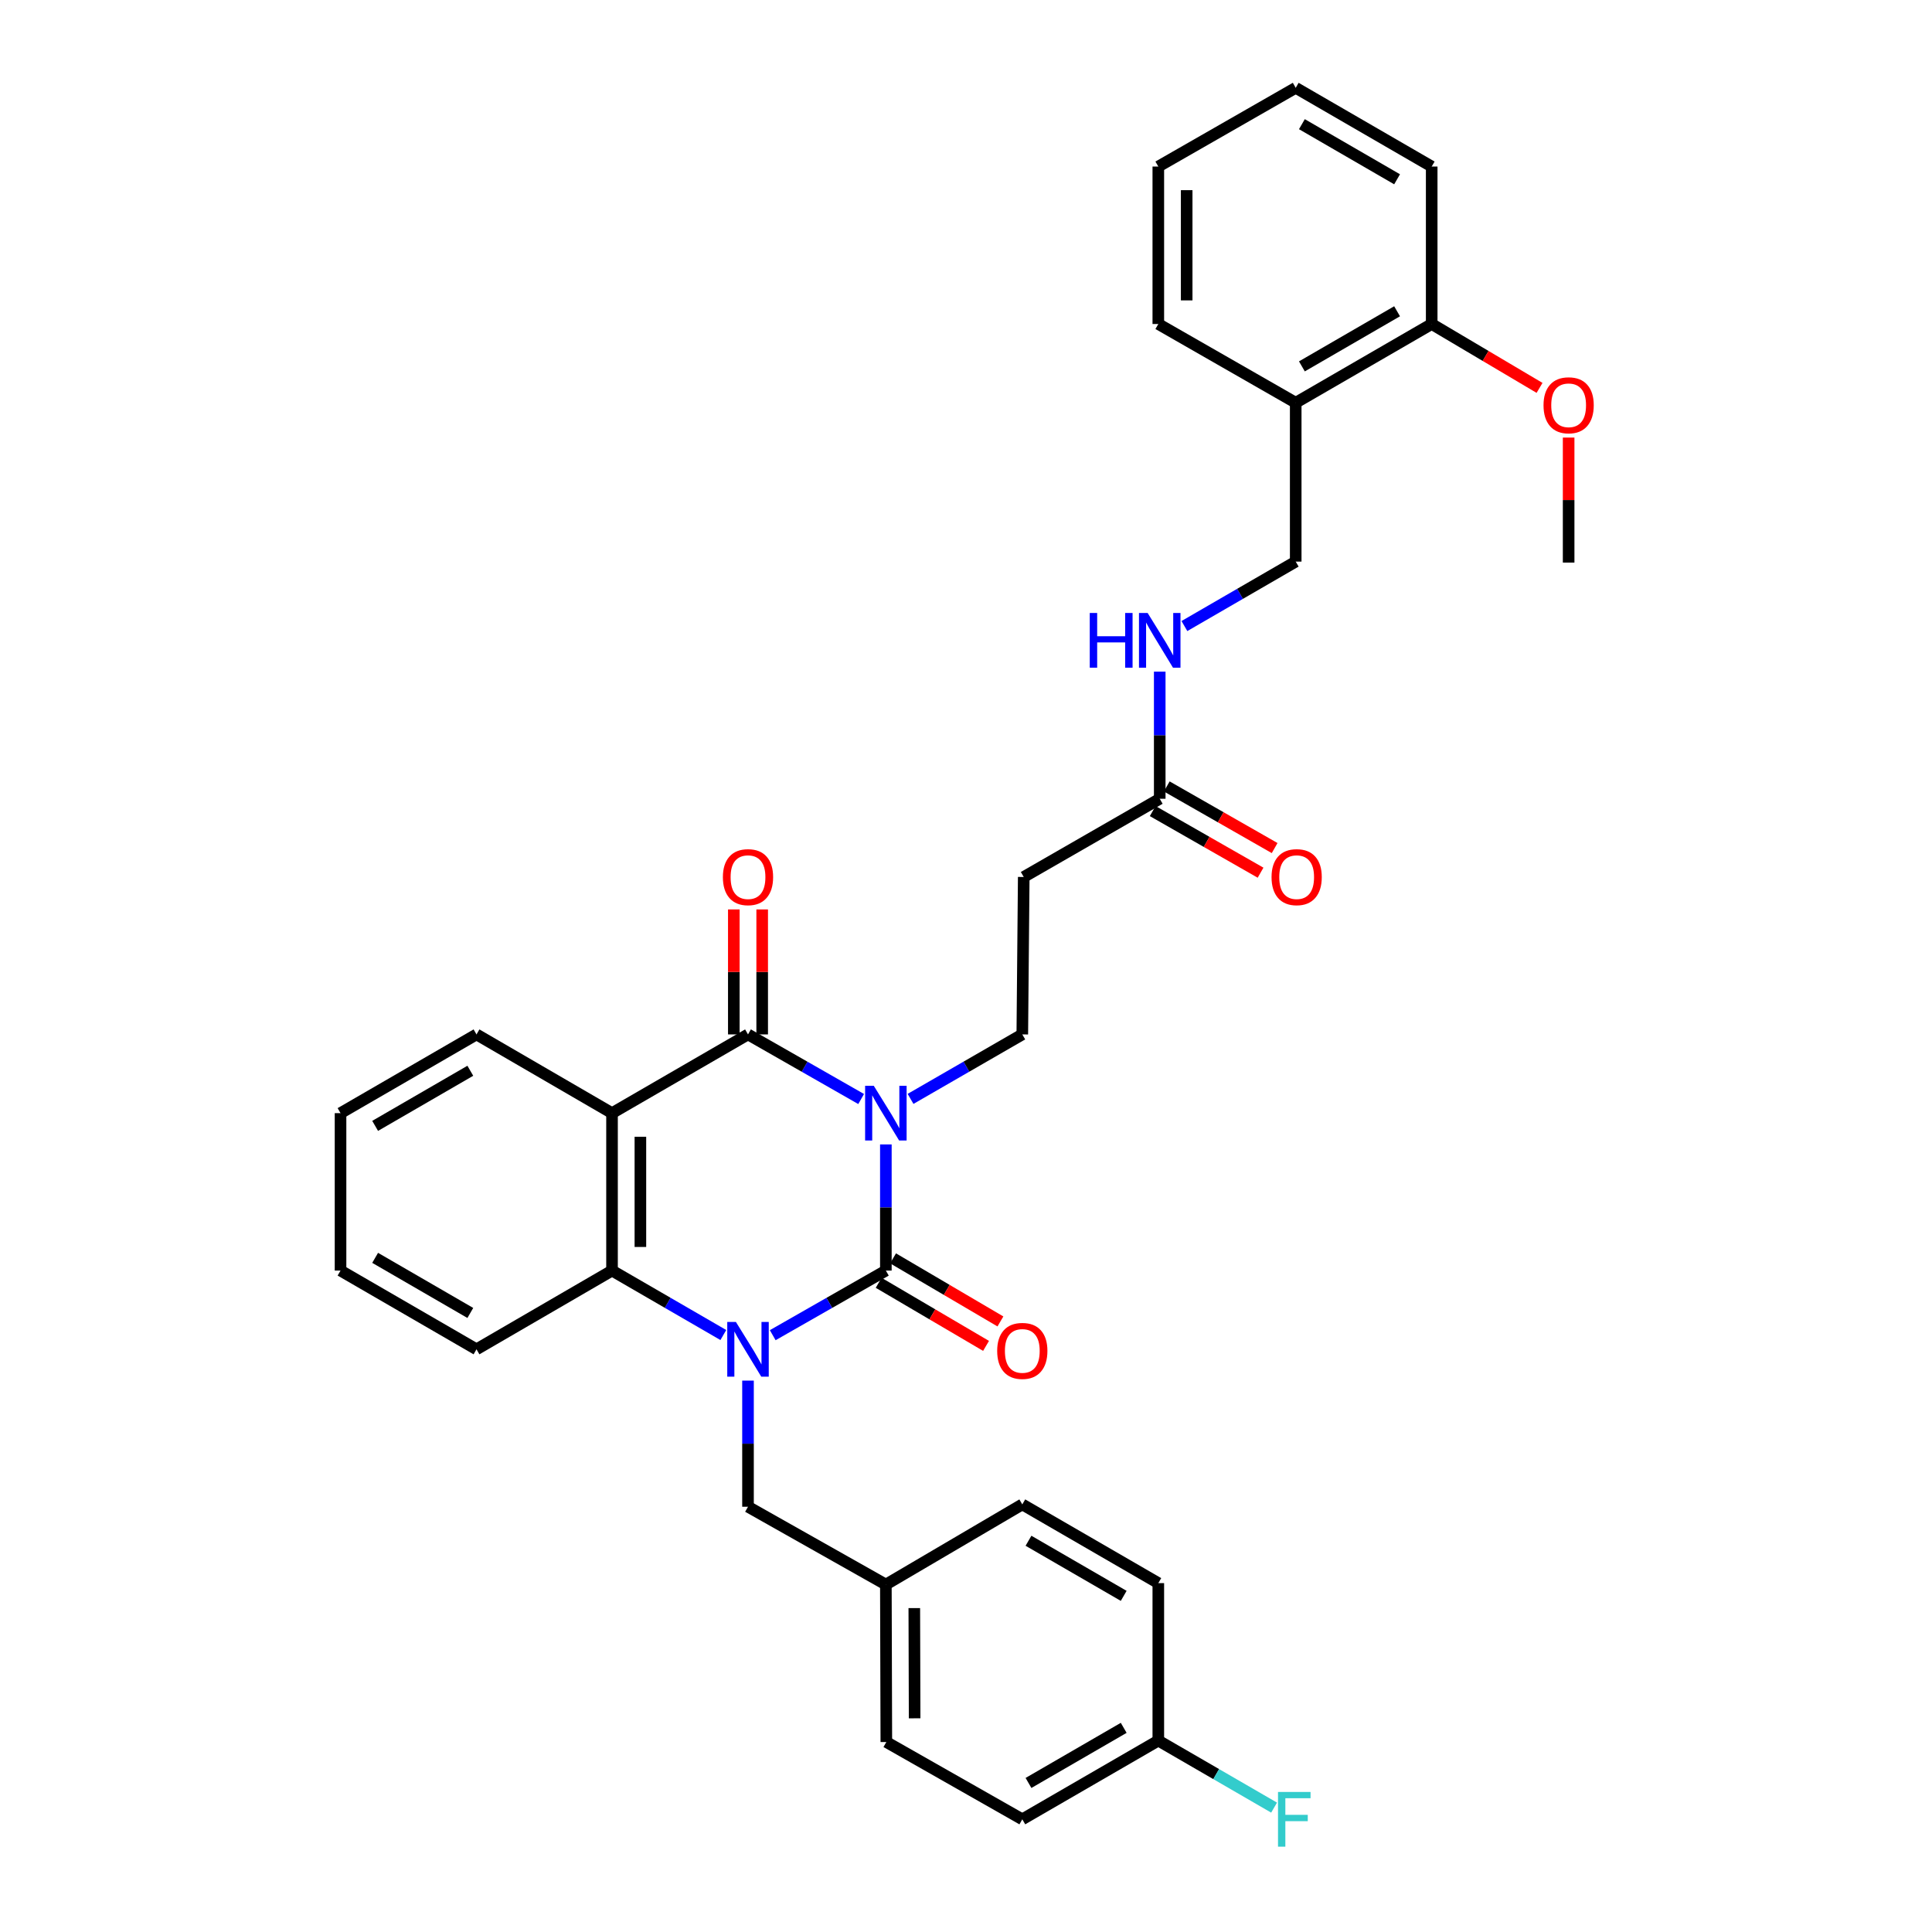 <?xml version='1.0' encoding='iso-8859-1'?>
<svg version='1.1' baseProfile='full'
              xmlns='http://www.w3.org/2000/svg'
                      xmlns:rdkit='http://www.rdkit.org/xml'
                      xmlns:xlink='http://www.w3.org/1999/xlink'
                  xml:space='preserve'
width='1000px' height='1000px' viewBox='0 0 1000 1000'>
<!-- END OF HEADER -->
<rect style='opacity:1.0;fill:#FFFFFF;stroke:none' width='1000' height='1000' x='0' y='0'> </rect>
<path class='bond-0' d='M 458.521,592.357 L 458.521,625.004' style='fill:none;fill-rule:evenodd;stroke:#0000FF;stroke-width:6px;stroke-linecap:butt;stroke-linejoin:miter;stroke-opacity:1' />
<path class='bond-0' d='M 458.521,625.004 L 458.521,657.652' style='fill:none;fill-rule:evenodd;stroke:#000000;stroke-width:6px;stroke-linecap:butt;stroke-linejoin:miter;stroke-opacity:1' />
<path class='bond-2' d='M 445.727,568.852 L 416.447,552.13' style='fill:none;fill-rule:evenodd;stroke:#0000FF;stroke-width:6px;stroke-linecap:butt;stroke-linejoin:miter;stroke-opacity:1' />
<path class='bond-2' d='M 416.447,552.13 L 387.166,535.409' style='fill:none;fill-rule:evenodd;stroke:#000000;stroke-width:6px;stroke-linecap:butt;stroke-linejoin:miter;stroke-opacity:1' />
<path class='bond-5' d='M 471.299,568.786 L 500.22,552.097' style='fill:none;fill-rule:evenodd;stroke:#0000FF;stroke-width:6px;stroke-linecap:butt;stroke-linejoin:miter;stroke-opacity:1' />
<path class='bond-5' d='M 500.22,552.097 L 529.141,535.409' style='fill:none;fill-rule:evenodd;stroke:#000000;stroke-width:6px;stroke-linecap:butt;stroke-linejoin:miter;stroke-opacity:1' />
<path class='bond-1' d='M 458.521,657.652 L 429.241,674.374' style='fill:none;fill-rule:evenodd;stroke:#000000;stroke-width:6px;stroke-linecap:butt;stroke-linejoin:miter;stroke-opacity:1' />
<path class='bond-1' d='M 429.241,674.374 L 399.961,691.096' style='fill:none;fill-rule:evenodd;stroke:#0000FF;stroke-width:6px;stroke-linecap:butt;stroke-linejoin:miter;stroke-opacity:1' />
<path class='bond-9' d='M 454.802,663.982 L 482.588,680.308' style='fill:none;fill-rule:evenodd;stroke:#000000;stroke-width:6px;stroke-linecap:butt;stroke-linejoin:miter;stroke-opacity:1' />
<path class='bond-9' d='M 482.588,680.308 L 510.375,696.633' style='fill:none;fill-rule:evenodd;stroke:#FF0000;stroke-width:6px;stroke-linecap:butt;stroke-linejoin:miter;stroke-opacity:1' />
<path class='bond-9' d='M 462.24,651.323 L 490.026,667.649' style='fill:none;fill-rule:evenodd;stroke:#000000;stroke-width:6px;stroke-linecap:butt;stroke-linejoin:miter;stroke-opacity:1' />
<path class='bond-9' d='M 490.026,667.649 L 517.812,683.975' style='fill:none;fill-rule:evenodd;stroke:#FF0000;stroke-width:6px;stroke-linecap:butt;stroke-linejoin:miter;stroke-opacity:1' />
<path class='bond-6' d='M 387.166,714.6 L 387.166,747.244' style='fill:none;fill-rule:evenodd;stroke:#0000FF;stroke-width:6px;stroke-linecap:butt;stroke-linejoin:miter;stroke-opacity:1' />
<path class='bond-6' d='M 387.166,747.244 L 387.166,779.888' style='fill:none;fill-rule:evenodd;stroke:#000000;stroke-width:6px;stroke-linecap:butt;stroke-linejoin:miter;stroke-opacity:1' />
<path class='bond-33' d='M 374.393,691.008 L 345.588,674.33' style='fill:none;fill-rule:evenodd;stroke:#0000FF;stroke-width:6px;stroke-linecap:butt;stroke-linejoin:miter;stroke-opacity:1' />
<path class='bond-33' d='M 345.588,674.33 L 316.783,657.652' style='fill:none;fill-rule:evenodd;stroke:#000000;stroke-width:6px;stroke-linecap:butt;stroke-linejoin:miter;stroke-opacity:1' />
<path class='bond-3' d='M 387.166,535.409 L 316.783,576.159' style='fill:none;fill-rule:evenodd;stroke:#000000;stroke-width:6px;stroke-linecap:butt;stroke-linejoin:miter;stroke-opacity:1' />
<path class='bond-10' d='M 394.507,535.409 L 394.507,503.065' style='fill:none;fill-rule:evenodd;stroke:#000000;stroke-width:6px;stroke-linecap:butt;stroke-linejoin:miter;stroke-opacity:1' />
<path class='bond-10' d='M 394.507,503.065 L 394.507,470.721' style='fill:none;fill-rule:evenodd;stroke:#FF0000;stroke-width:6px;stroke-linecap:butt;stroke-linejoin:miter;stroke-opacity:1' />
<path class='bond-10' d='M 379.825,535.409 L 379.825,503.065' style='fill:none;fill-rule:evenodd;stroke:#000000;stroke-width:6px;stroke-linecap:butt;stroke-linejoin:miter;stroke-opacity:1' />
<path class='bond-10' d='M 379.825,503.065 L 379.825,470.721' style='fill:none;fill-rule:evenodd;stroke:#FF0000;stroke-width:6px;stroke-linecap:butt;stroke-linejoin:miter;stroke-opacity:1' />
<path class='bond-4' d='M 316.783,576.159 L 316.783,657.652' style='fill:none;fill-rule:evenodd;stroke:#000000;stroke-width:6px;stroke-linecap:butt;stroke-linejoin:miter;stroke-opacity:1' />
<path class='bond-4' d='M 331.465,588.383 L 331.465,645.428' style='fill:none;fill-rule:evenodd;stroke:#000000;stroke-width:6px;stroke-linecap:butt;stroke-linejoin:miter;stroke-opacity:1' />
<path class='bond-17' d='M 316.783,576.159 L 246.635,535.409' style='fill:none;fill-rule:evenodd;stroke:#000000;stroke-width:6px;stroke-linecap:butt;stroke-linejoin:miter;stroke-opacity:1' />
<path class='bond-20' d='M 316.783,657.652 L 246.635,698.403' style='fill:none;fill-rule:evenodd;stroke:#000000;stroke-width:6px;stroke-linecap:butt;stroke-linejoin:miter;stroke-opacity:1' />
<path class='bond-7' d='M 529.141,535.409 L 529.883,453.924' style='fill:none;fill-rule:evenodd;stroke:#000000;stroke-width:6px;stroke-linecap:butt;stroke-linejoin:miter;stroke-opacity:1' />
<path class='bond-16' d='M 387.166,779.888 L 458.521,820.166' style='fill:none;fill-rule:evenodd;stroke:#000000;stroke-width:6px;stroke-linecap:butt;stroke-linejoin:miter;stroke-opacity:1' />
<path class='bond-8' d='M 529.883,453.924 L 600.275,413.434' style='fill:none;fill-rule:evenodd;stroke:#000000;stroke-width:6px;stroke-linecap:butt;stroke-linejoin:miter;stroke-opacity:1' />
<path class='bond-12' d='M 600.275,413.434 L 600.275,380.539' style='fill:none;fill-rule:evenodd;stroke:#000000;stroke-width:6px;stroke-linecap:butt;stroke-linejoin:miter;stroke-opacity:1' />
<path class='bond-12' d='M 600.275,380.539 L 600.275,347.645' style='fill:none;fill-rule:evenodd;stroke:#0000FF;stroke-width:6px;stroke-linecap:butt;stroke-linejoin:miter;stroke-opacity:1' />
<path class='bond-15' d='M 596.634,419.808 L 624.55,435.757' style='fill:none;fill-rule:evenodd;stroke:#000000;stroke-width:6px;stroke-linecap:butt;stroke-linejoin:miter;stroke-opacity:1' />
<path class='bond-15' d='M 624.55,435.757 L 652.466,451.705' style='fill:none;fill-rule:evenodd;stroke:#FF0000;stroke-width:6px;stroke-linecap:butt;stroke-linejoin:miter;stroke-opacity:1' />
<path class='bond-15' d='M 603.917,407.06 L 631.833,423.008' style='fill:none;fill-rule:evenodd;stroke:#000000;stroke-width:6px;stroke-linecap:butt;stroke-linejoin:miter;stroke-opacity:1' />
<path class='bond-15' d='M 631.833,423.008 L 659.75,438.957' style='fill:none;fill-rule:evenodd;stroke:#FF0000;stroke-width:6px;stroke-linecap:butt;stroke-linejoin:miter;stroke-opacity:1' />
<path class='bond-11' d='M 670.659,208.457 L 670.659,290.684' style='fill:none;fill-rule:evenodd;stroke:#000000;stroke-width:6px;stroke-linecap:butt;stroke-linejoin:miter;stroke-opacity:1' />
<path class='bond-14' d='M 670.659,208.457 L 741.043,167.707' style='fill:none;fill-rule:evenodd;stroke:#000000;stroke-width:6px;stroke-linecap:butt;stroke-linejoin:miter;stroke-opacity:1' />
<path class='bond-14' d='M 673.86,189.639 L 723.129,161.113' style='fill:none;fill-rule:evenodd;stroke:#000000;stroke-width:6px;stroke-linecap:butt;stroke-linejoin:miter;stroke-opacity:1' />
<path class='bond-26' d='M 670.659,208.457 L 599.541,167.707' style='fill:none;fill-rule:evenodd;stroke:#000000;stroke-width:6px;stroke-linecap:butt;stroke-linejoin:miter;stroke-opacity:1' />
<path class='bond-13' d='M 613.049,324.04 L 641.854,307.362' style='fill:none;fill-rule:evenodd;stroke:#0000FF;stroke-width:6px;stroke-linecap:butt;stroke-linejoin:miter;stroke-opacity:1' />
<path class='bond-13' d='M 641.854,307.362 L 670.659,290.684' style='fill:none;fill-rule:evenodd;stroke:#000000;stroke-width:6px;stroke-linecap:butt;stroke-linejoin:miter;stroke-opacity:1' />
<path class='bond-25' d='M 741.043,167.707 L 768.954,184.238' style='fill:none;fill-rule:evenodd;stroke:#000000;stroke-width:6px;stroke-linecap:butt;stroke-linejoin:miter;stroke-opacity:1' />
<path class='bond-25' d='M 768.954,184.238 L 796.865,200.769' style='fill:none;fill-rule:evenodd;stroke:#FF0000;stroke-width:6px;stroke-linecap:butt;stroke-linejoin:miter;stroke-opacity:1' />
<path class='bond-27' d='M 741.043,167.707 L 741.043,86.205' style='fill:none;fill-rule:evenodd;stroke:#000000;stroke-width:6px;stroke-linecap:butt;stroke-linejoin:miter;stroke-opacity:1' />
<path class='bond-21' d='M 458.521,820.166 L 529.141,778.673' style='fill:none;fill-rule:evenodd;stroke:#000000;stroke-width:6px;stroke-linecap:butt;stroke-linejoin:miter;stroke-opacity:1' />
<path class='bond-22' d='M 458.521,820.166 L 458.766,901.667' style='fill:none;fill-rule:evenodd;stroke:#000000;stroke-width:6px;stroke-linecap:butt;stroke-linejoin:miter;stroke-opacity:1' />
<path class='bond-22' d='M 473.24,832.347 L 473.411,889.398' style='fill:none;fill-rule:evenodd;stroke:#000000;stroke-width:6px;stroke-linecap:butt;stroke-linejoin:miter;stroke-opacity:1' />
<path class='bond-29' d='M 246.635,535.409 L 176.26,576.159' style='fill:none;fill-rule:evenodd;stroke:#000000;stroke-width:6px;stroke-linecap:butt;stroke-linejoin:miter;stroke-opacity:1' />
<path class='bond-29' d='M 243.436,554.227 L 194.173,582.752' style='fill:none;fill-rule:evenodd;stroke:#000000;stroke-width:6px;stroke-linecap:butt;stroke-linejoin:miter;stroke-opacity:1' />
<path class='bond-18' d='M 599.541,900.925 L 529.141,941.675' style='fill:none;fill-rule:evenodd;stroke:#000000;stroke-width:6px;stroke-linecap:butt;stroke-linejoin:miter;stroke-opacity:1' />
<path class='bond-18' d='M 581.626,894.33 L 532.346,922.856' style='fill:none;fill-rule:evenodd;stroke:#000000;stroke-width:6px;stroke-linecap:butt;stroke-linejoin:miter;stroke-opacity:1' />
<path class='bond-19' d='M 599.541,900.925 L 629.503,918.274' style='fill:none;fill-rule:evenodd;stroke:#000000;stroke-width:6px;stroke-linecap:butt;stroke-linejoin:miter;stroke-opacity:1' />
<path class='bond-19' d='M 629.503,918.274 L 659.464,935.622' style='fill:none;fill-rule:evenodd;stroke:#33CCCC;stroke-width:6px;stroke-linecap:butt;stroke-linejoin:miter;stroke-opacity:1' />
<path class='bond-35' d='M 599.541,900.925 L 599.541,819.423' style='fill:none;fill-rule:evenodd;stroke:#000000;stroke-width:6px;stroke-linecap:butt;stroke-linejoin:miter;stroke-opacity:1' />
<path class='bond-34' d='M 246.635,698.403 L 176.26,657.652' style='fill:none;fill-rule:evenodd;stroke:#000000;stroke-width:6px;stroke-linecap:butt;stroke-linejoin:miter;stroke-opacity:1' />
<path class='bond-34' d='M 243.436,679.585 L 194.173,651.059' style='fill:none;fill-rule:evenodd;stroke:#000000;stroke-width:6px;stroke-linecap:butt;stroke-linejoin:miter;stroke-opacity:1' />
<path class='bond-23' d='M 529.141,778.673 L 599.541,819.423' style='fill:none;fill-rule:evenodd;stroke:#000000;stroke-width:6px;stroke-linecap:butt;stroke-linejoin:miter;stroke-opacity:1' />
<path class='bond-23' d='M 532.346,797.492 L 581.626,826.017' style='fill:none;fill-rule:evenodd;stroke:#000000;stroke-width:6px;stroke-linecap:butt;stroke-linejoin:miter;stroke-opacity:1' />
<path class='bond-24' d='M 458.766,901.667 L 529.141,941.675' style='fill:none;fill-rule:evenodd;stroke:#000000;stroke-width:6px;stroke-linecap:butt;stroke-linejoin:miter;stroke-opacity:1' />
<path class='bond-28' d='M 811.924,226.486 L 811.924,258.838' style='fill:none;fill-rule:evenodd;stroke:#FF0000;stroke-width:6px;stroke-linecap:butt;stroke-linejoin:miter;stroke-opacity:1' />
<path class='bond-28' d='M 811.924,258.838 L 811.924,291.19' style='fill:none;fill-rule:evenodd;stroke:#000000;stroke-width:6px;stroke-linecap:butt;stroke-linejoin:miter;stroke-opacity:1' />
<path class='bond-31' d='M 599.541,167.707 L 599.541,86.205' style='fill:none;fill-rule:evenodd;stroke:#000000;stroke-width:6px;stroke-linecap:butt;stroke-linejoin:miter;stroke-opacity:1' />
<path class='bond-31' d='M 614.223,155.481 L 614.223,98.43' style='fill:none;fill-rule:evenodd;stroke:#000000;stroke-width:6px;stroke-linecap:butt;stroke-linejoin:miter;stroke-opacity:1' />
<path class='bond-36' d='M 741.043,86.205 L 670.659,45.455' style='fill:none;fill-rule:evenodd;stroke:#000000;stroke-width:6px;stroke-linecap:butt;stroke-linejoin:miter;stroke-opacity:1' />
<path class='bond-36' d='M 723.129,92.799 L 673.86,64.273' style='fill:none;fill-rule:evenodd;stroke:#000000;stroke-width:6px;stroke-linecap:butt;stroke-linejoin:miter;stroke-opacity:1' />
<path class='bond-30' d='M 176.26,576.159 L 176.26,657.652' style='fill:none;fill-rule:evenodd;stroke:#000000;stroke-width:6px;stroke-linecap:butt;stroke-linejoin:miter;stroke-opacity:1' />
<path class='bond-32' d='M 599.541,86.205 L 670.659,45.455' style='fill:none;fill-rule:evenodd;stroke:#000000;stroke-width:6px;stroke-linecap:butt;stroke-linejoin:miter;stroke-opacity:1' />
<path  class='atom-0' d='M 452.261 561.999
L 461.541 576.999
Q 462.461 578.479, 463.941 581.159
Q 465.421 583.839, 465.501 583.999
L 465.501 561.999
L 469.261 561.999
L 469.261 590.319
L 465.381 590.319
L 455.421 573.919
Q 454.261 571.999, 453.021 569.799
Q 451.821 567.599, 451.461 566.919
L 451.461 590.319
L 447.781 590.319
L 447.781 561.999
L 452.261 561.999
' fill='#0000FF'/>
<path  class='atom-2' d='M 380.906 684.243
L 390.186 699.243
Q 391.106 700.723, 392.586 703.403
Q 394.066 706.083, 394.146 706.243
L 394.146 684.243
L 397.906 684.243
L 397.906 712.563
L 394.026 712.563
L 384.066 696.163
Q 382.906 694.243, 381.666 692.043
Q 380.466 689.843, 380.106 689.163
L 380.106 712.563
L 376.426 712.563
L 376.426 684.243
L 380.906 684.243
' fill='#0000FF'/>
<path  class='atom-10' d='M 516.141 699.225
Q 516.141 692.425, 519.501 688.625
Q 522.861 684.825, 529.141 684.825
Q 535.421 684.825, 538.781 688.625
Q 542.141 692.425, 542.141 699.225
Q 542.141 706.105, 538.741 710.025
Q 535.341 713.905, 529.141 713.905
Q 522.901 713.905, 519.501 710.025
Q 516.141 706.145, 516.141 699.225
M 529.141 710.705
Q 533.461 710.705, 535.781 707.825
Q 538.141 704.905, 538.141 699.225
Q 538.141 693.665, 535.781 690.865
Q 533.461 688.025, 529.141 688.025
Q 524.821 688.025, 522.461 690.825
Q 520.141 693.625, 520.141 699.225
Q 520.141 704.945, 522.461 707.825
Q 524.821 710.705, 529.141 710.705
' fill='#FF0000'/>
<path  class='atom-11' d='M 374.166 454.004
Q 374.166 447.204, 377.526 443.404
Q 380.886 439.604, 387.166 439.604
Q 393.446 439.604, 396.806 443.404
Q 400.166 447.204, 400.166 454.004
Q 400.166 460.884, 396.766 464.804
Q 393.366 468.684, 387.166 468.684
Q 380.926 468.684, 377.526 464.804
Q 374.166 460.924, 374.166 454.004
M 387.166 465.484
Q 391.486 465.484, 393.806 462.604
Q 396.166 459.684, 396.166 454.004
Q 396.166 448.444, 393.806 445.644
Q 391.486 442.804, 387.166 442.804
Q 382.846 442.804, 380.486 445.604
Q 378.166 448.404, 378.166 454.004
Q 378.166 459.724, 380.486 462.604
Q 382.846 465.484, 387.166 465.484
' fill='#FF0000'/>
<path  class='atom-13' d='M 564.055 317.275
L 567.895 317.275
L 567.895 329.315
L 582.375 329.315
L 582.375 317.275
L 586.215 317.275
L 586.215 345.595
L 582.375 345.595
L 582.375 332.515
L 567.895 332.515
L 567.895 345.595
L 564.055 345.595
L 564.055 317.275
' fill='#0000FF'/>
<path  class='atom-13' d='M 594.015 317.275
L 603.295 332.275
Q 604.215 333.755, 605.695 336.435
Q 607.175 339.115, 607.255 339.275
L 607.255 317.275
L 611.015 317.275
L 611.015 345.595
L 607.135 345.595
L 597.175 329.195
Q 596.015 327.275, 594.775 325.075
Q 593.575 322.875, 593.215 322.195
L 593.215 345.595
L 589.535 345.595
L 589.535 317.275
L 594.015 317.275
' fill='#0000FF'/>
<path  class='atom-16' d='M 658.149 454.004
Q 658.149 447.204, 661.509 443.404
Q 664.869 439.604, 671.149 439.604
Q 677.429 439.604, 680.789 443.404
Q 684.149 447.204, 684.149 454.004
Q 684.149 460.884, 680.749 464.804
Q 677.349 468.684, 671.149 468.684
Q 664.909 468.684, 661.509 464.804
Q 658.149 460.924, 658.149 454.004
M 671.149 465.484
Q 675.469 465.484, 677.789 462.604
Q 680.149 459.684, 680.149 454.004
Q 680.149 448.444, 677.789 445.644
Q 675.469 442.804, 671.149 442.804
Q 666.829 442.804, 664.469 445.604
Q 662.149 448.404, 662.149 454.004
Q 662.149 459.724, 664.469 462.604
Q 666.829 465.484, 671.149 465.484
' fill='#FF0000'/>
<path  class='atom-20' d='M 661.497 927.515
L 678.337 927.515
L 678.337 930.755
L 665.297 930.755
L 665.297 939.355
L 676.897 939.355
L 676.897 942.635
L 665.297 942.635
L 665.297 955.835
L 661.497 955.835
L 661.497 927.515
' fill='#33CCCC'/>
<path  class='atom-26' d='M 798.924 209.769
Q 798.924 202.969, 802.284 199.169
Q 805.644 195.369, 811.924 195.369
Q 818.204 195.369, 821.564 199.169
Q 824.924 202.969, 824.924 209.769
Q 824.924 216.649, 821.524 220.569
Q 818.124 224.449, 811.924 224.449
Q 805.684 224.449, 802.284 220.569
Q 798.924 216.689, 798.924 209.769
M 811.924 221.249
Q 816.244 221.249, 818.564 218.369
Q 820.924 215.449, 820.924 209.769
Q 820.924 204.209, 818.564 201.409
Q 816.244 198.569, 811.924 198.569
Q 807.604 198.569, 805.244 201.369
Q 802.924 204.169, 802.924 209.769
Q 802.924 215.489, 805.244 218.369
Q 807.604 221.249, 811.924 221.249
' fill='#FF0000'/>
</svg>
